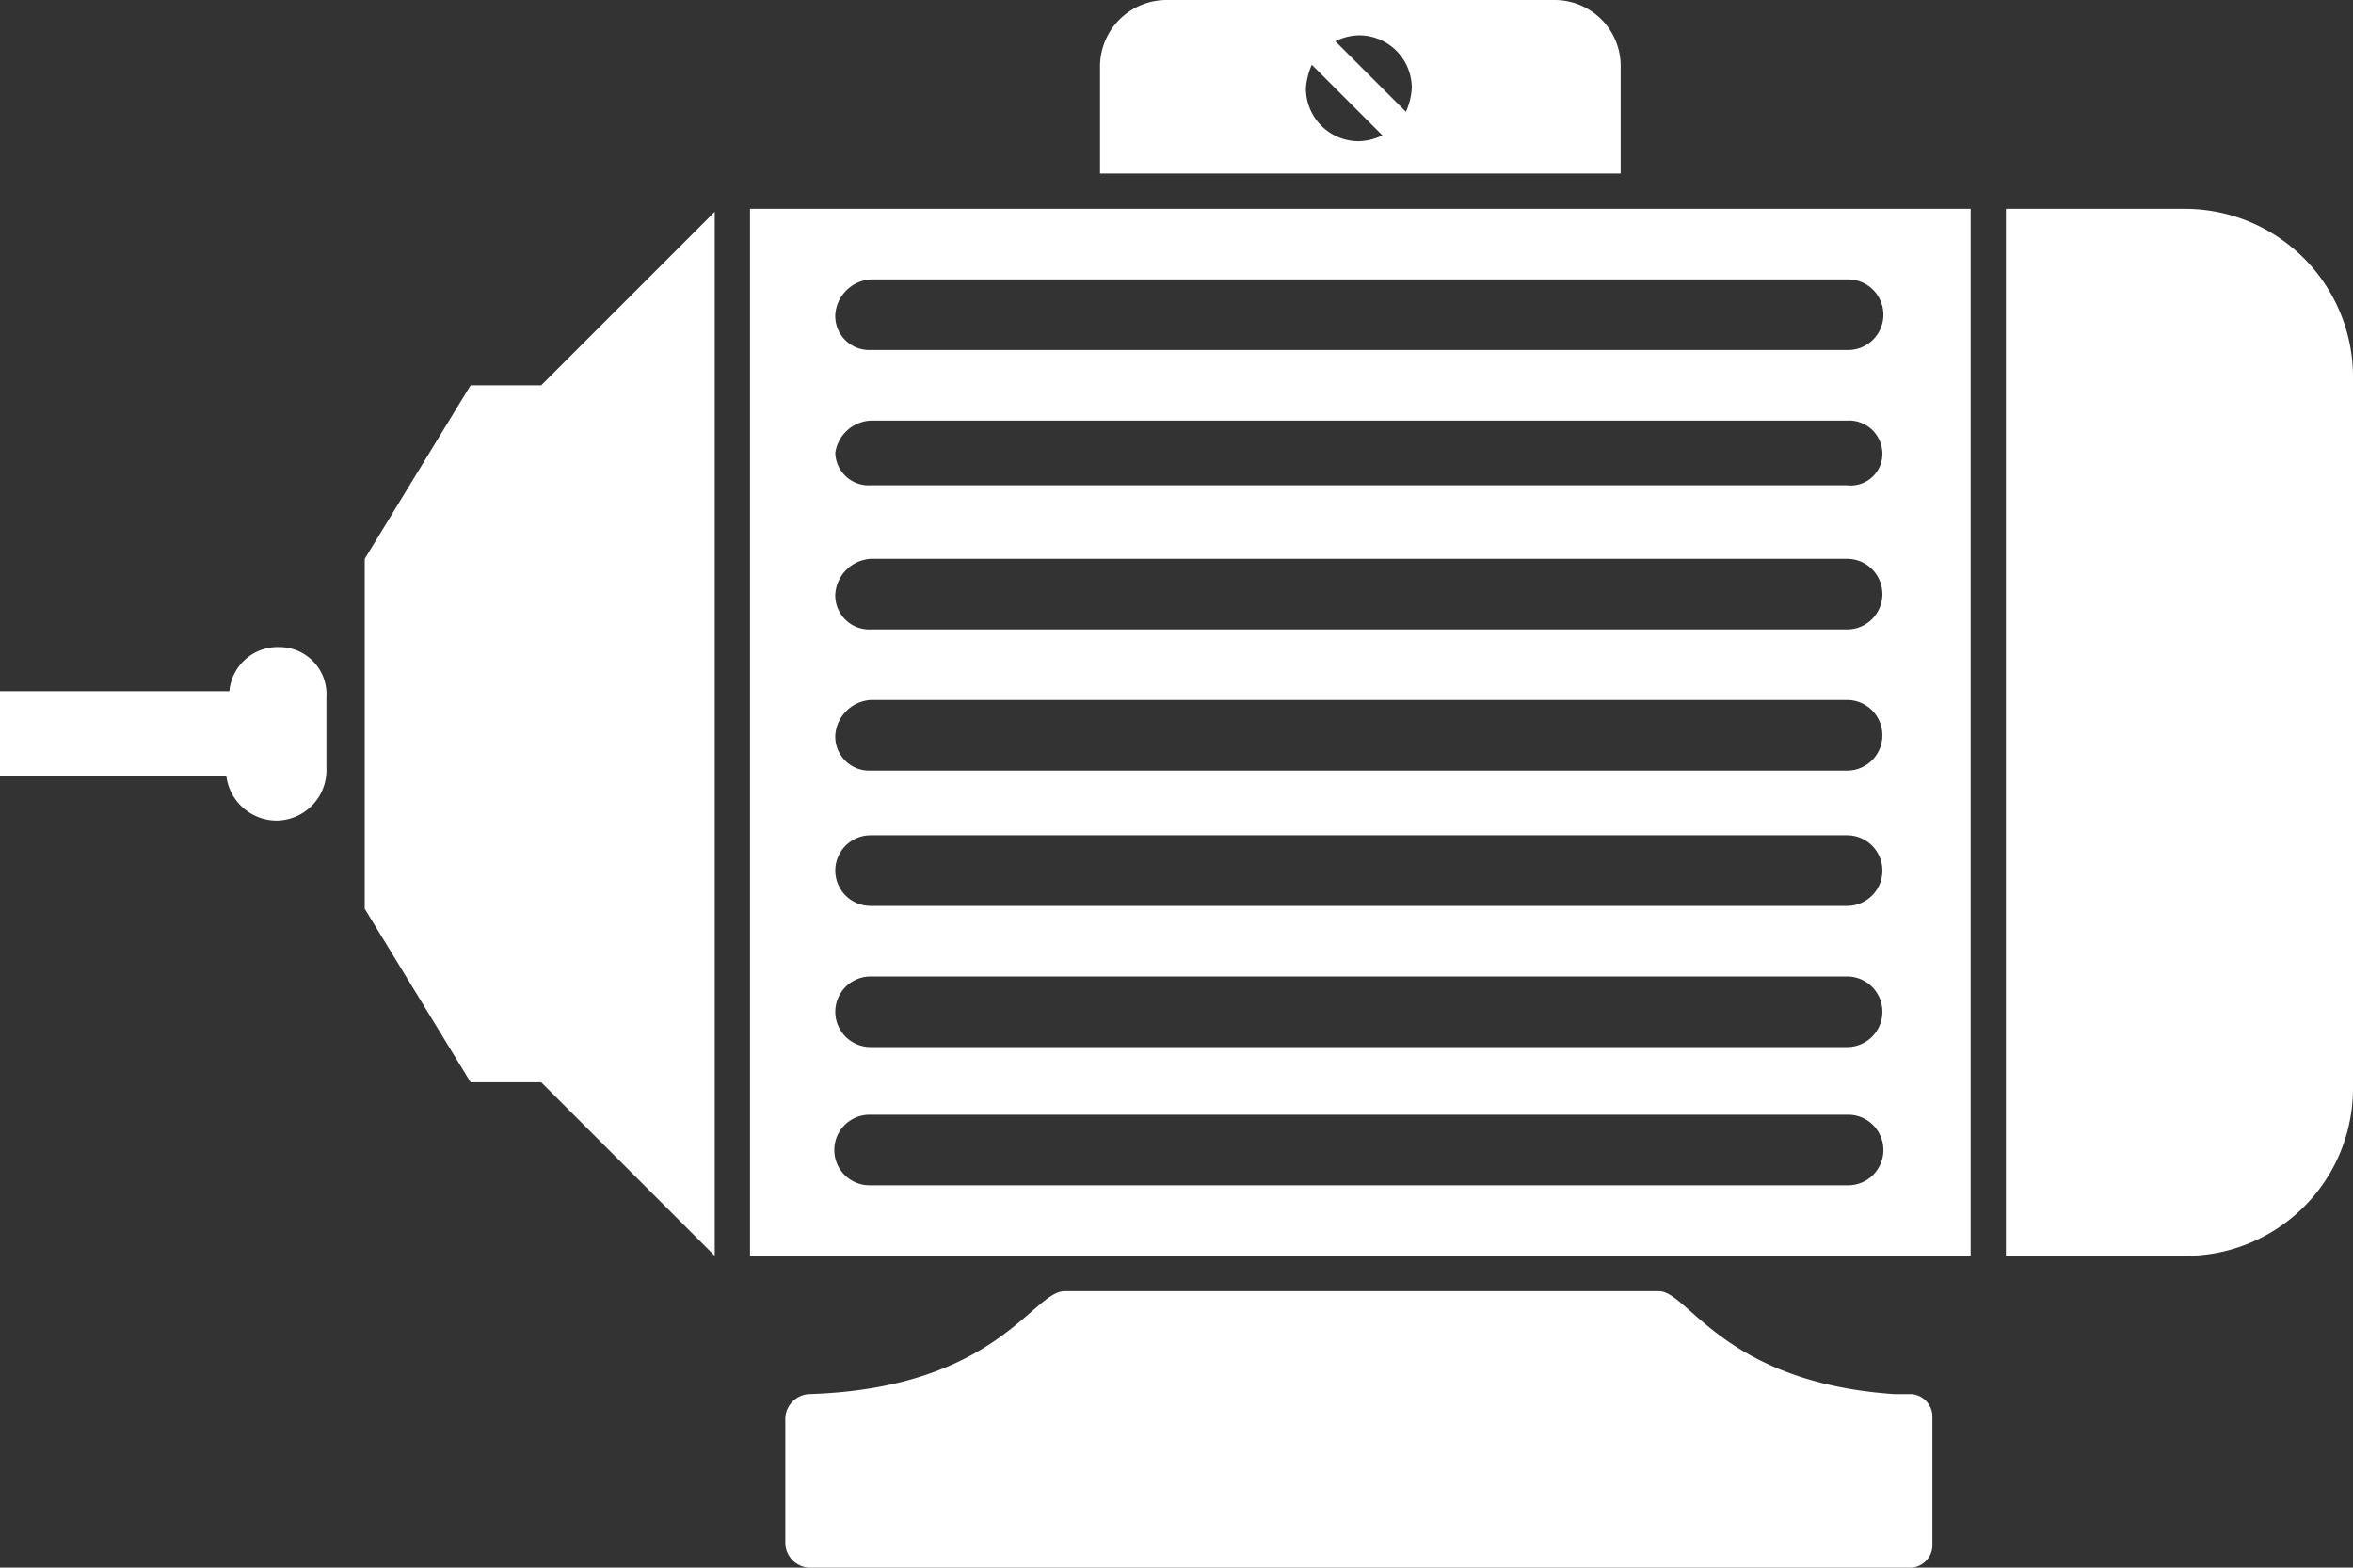 <svg id="engine" xmlns="http://www.w3.org/2000/svg" width="83.927" height="55.916" viewBox="0 0 83.927 55.916">
  <rect x="0" y="0" width="83.927" height="55.916" fill="#333333" stroke="none"/>
  <g id="Group_3333" data-name="Group 3333" transform="translate(-4244.235 -697.286)">
    <path id="Path_1318" data-name="Path 1318" d="M4322.182,704.735h-6.4v37.347h6.4a5.977,5.977,0,0,0,5.98-5.98V710.82A6,6,0,0,0,4322.182,704.735Z" fill="#fff"/>
    <path id="Path_1319" data-name="Path 1319" d="M4261.021,711.029l-3.777,6.19V729.7l3.777,6.19h2.518l6.19,6.19V704.84l-6.19,6.19Z" fill="#fff"/>
    <path id="Path_1320" data-name="Path 1320" d="M4254.2,720.366a1.73,1.73,0,0,0-1.784,1.574h-8.183v3.042h8.078a1.814,1.814,0,0,0,1.784,1.574,1.8,1.8,0,0,0,1.783-1.889V722.15A1.681,1.681,0,0,0,4254.2,720.366Z" fill="#fff"/>
    <path id="Path_1321" data-name="Path 1321" d="M4270.987,742.082h43.537V704.735h-43.537Zm39.13-2.518h-34.829a1.259,1.259,0,1,1,0-2.517h34.829a1.259,1.259,0,1,1,0,2.517Zm0-4.93h-34.829a1.259,1.259,0,1,1,0-2.518h34.829a1.259,1.259,0,0,1,0,2.518Zm0-5.036h-34.829a1.259,1.259,0,1,1,0-2.518h34.829a1.259,1.259,0,0,1,0,2.518Zm-34.829-22.345h34.829a1.259,1.259,0,1,1,0,2.517h-34.829a1.212,1.212,0,0,1-1.259-1.258A1.351,1.351,0,0,1,4275.288,707.253Zm0,5.035h34.829a1.191,1.191,0,0,1,1.259,1.154,1.131,1.131,0,0,1-1.259,1.154h-34.829a1.191,1.191,0,0,1-1.259-1.154A1.342,1.342,0,0,1,4275.288,712.288Zm0,4.931h34.829a1.259,1.259,0,0,1,0,2.518h-34.829a1.213,1.213,0,0,1-1.259-1.259A1.351,1.351,0,0,1,4275.288,717.219Zm0,5.035h34.829a1.259,1.259,0,0,1,0,2.518h-34.829a1.212,1.212,0,0,1-1.259-1.259A1.351,1.351,0,0,1,4275.288,722.254Z" fill="#fff"/>
    <path id="Path_1322" data-name="Path 1322" d="M4302.04,699.7a2.353,2.353,0,0,0-2.308-2.413h-13.848a2.374,2.374,0,0,0-2.413,2.413v3.777h18.569Zm-9.337,2.623a1.881,1.881,0,0,1-1.889-1.888,2.472,2.472,0,0,1,.21-.84l2.518,2.518A1.977,1.977,0,0,1,4292.7,702.322Zm1.678-1.049-2.518-2.518a1.982,1.982,0,0,1,.84-.21,1.881,1.881,0,0,1,1.888,1.889A2.472,2.472,0,0,1,4294.381,701.273Z" fill="#fff"/>
    <path id="Path_1323" data-name="Path 1323" d="M4312.425,747.013h-.629c-6.085-.42-7.344-3.672-8.393-3.672h-21.191c-1.154,0-2.413,3.462-9.127,3.672a.9.9,0,0,0-.839.839v4.511a.9.9,0,0,0,.839.839h39.34a.811.811,0,0,0,.735-.839v-4.511A.81.81,0,0,0,4312.425,747.013Z" fill="#fff"/>
  </g>
</svg>
